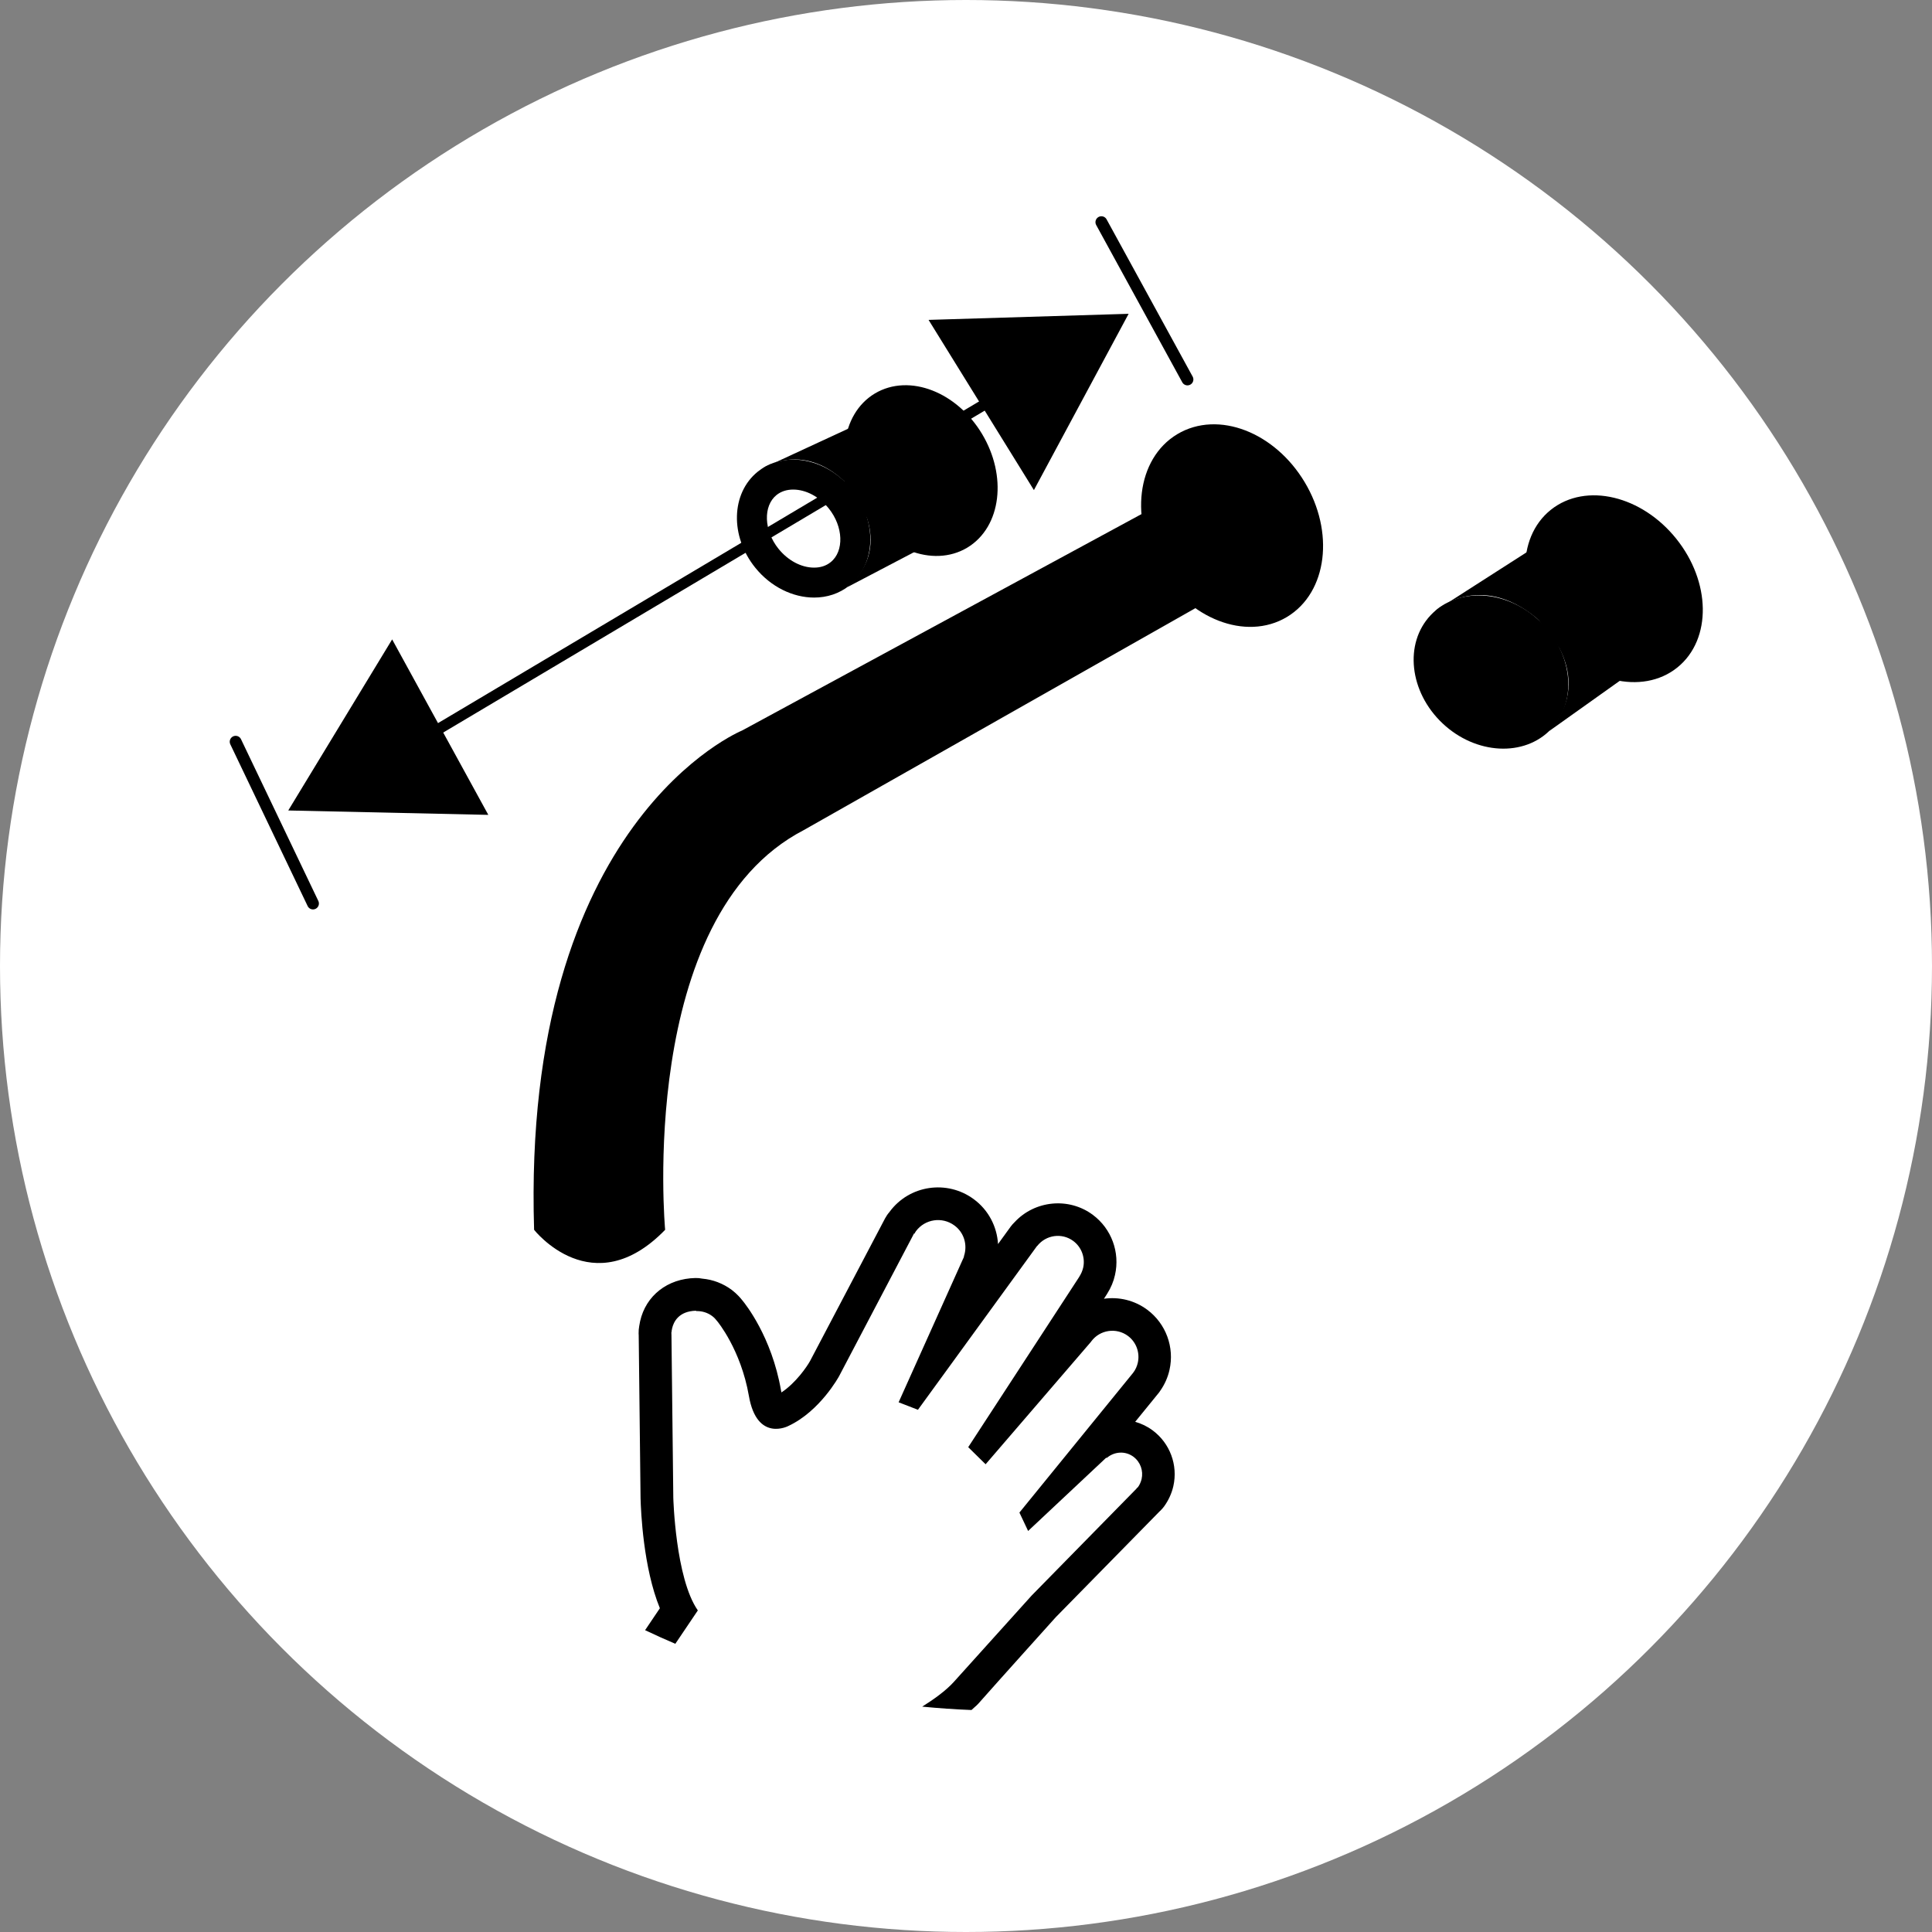 <?xml version="1.0" encoding="utf-8"?>
<!-- Generator: Adobe Illustrator 24.1.1, SVG Export Plug-In . SVG Version: 6.00 Build 0)  -->
<svg version="1.1" id="Layer_1" xmlns="http://www.w3.org/2000/svg" xmlns:xlink="http://www.w3.org/1999/xlink" x="0px" y="0px"
	 viewBox="0 0 400 400" style="enable-background:new 0 0 400 400;" xml:space="preserve">
<rect x="0" y="0" width="400" height="400" fill="#808080" stroke="none"/>
<style type="text/css">
	.st0{clip-path:url(#SVGID_2_);fill:#FFFFFF;}
	.st1{clip-path:url(#SVGID_2_);}
	.st2{stroke:#000000;stroke-width:2.676;stroke-miterlimit:10;}
	.st3{stroke:#000000;stroke-width:2.899;stroke-linecap:round;stroke-linejoin:round;stroke-miterlimit:10;}
	.st4{stroke:#000000;stroke-width:2.23;stroke-linecap:round;stroke-linejoin:round;stroke-miterlimit:10;}
	.st5{stroke:#000000;stroke-width:2.453;stroke-linecap:round;stroke-linejoin:round;stroke-miterlimit:10;}
</style>
<g>
	<defs>
		<circle id="SVGID_1_" cx="200" cy="200" r="200"/>
	</defs>
	<clipPath id="SVGID_2_">
		<use xlink:href="#SVGID_1_"  style="overflow:visible;"/>
	</clipPath>
	<circle class="st0" cx="200" cy="200" r="200"/>
	<g class="st1">
		<path class="st2" d="M346.01,112.38c6.77,8.44,6.95,19.54,0.41,24.79c-6.55,5.25-17.34,2.67-24.11-5.77
			c-6.77-8.44-6.95-19.54-0.41-24.79C328.44,101.36,339.24,103.94,346.01,112.38z"/>
		<path d="M321.17,150.92c-5.54,5.87-15.62,5.34-22.51-1.16c-6.89-6.51-7.99-16.54-2.45-22.4c5.54-5.87,15.62-5.34,22.51,1.16
			C325.61,135.03,326.71,145.06,321.17,150.92"/>
		<path d="M320.74,151.36l23.18-16.5c7.18-7.57,2.04-16.97,2.04-16.97c-9.2-15.94-21.27-9.07-21.27-9.07l-27.6,17.69
			c0,0,9.15-8.34,21,1.44C318.09,127.95,331.15,139.38,320.74,151.36"/>
		<path class="st2" d="M202.18,90.54c4.9,8.18,3.73,17.89-2.61,21.7c-6.35,3.8-15.47,0.26-20.37-7.92
			c-4.91-8.18-3.74-17.89,2.61-21.7C188.16,78.82,197.28,82.36,202.18,90.54z"/>
		<path d="M164.21,101.36L164.21,101.36c2.65,0,5.4,1.46,7.37,3.9c3.04,3.77,3.22,8.87,0.4,11.13c-0.93,0.75-2.08,1.13-3.43,1.13
			c-2.65,0-5.4-1.46-7.37-3.9c-3.04-3.77-3.22-8.87-0.4-11.14C161.72,101.74,162.87,101.36,164.21,101.36 M164.21,95.15
			c-2.66,0-5.22,0.81-7.32,2.5c-5.54,4.46-5.78,13.35-0.54,19.86c3.25,4.04,7.86,6.21,12.2,6.21c2.66,0,5.22-0.81,7.32-2.5
			c5.54-4.46,5.78-13.35,0.54-19.86C173.16,97.33,168.56,95.15,164.21,95.15"/>
		<path d="M175.45,121.55l22.21-11.64c7.17-5.75,3.81-14.57,3.81-14.57c-6.13-15.03-17.49-10.46-17.49-10.46l-26.22,12.14
			c0,0,8.99-6.18,18.17,3.78C175.93,100.8,185.97,112.34,175.45,121.55"/>
		<path d="M268.87,100.56c5.86,9.76,4.43,21.38-3.18,25.94c-7.61,4.56-18.53,0.35-24.38-9.42c-5.86-9.76-4.43-21.38,3.17-25.94
			C252.1,86.57,263.01,90.79,268.87,100.56"/>
		<path class="st3" d="M268.87,100.56c5.86,9.76,4.43,21.38-3.18,25.94c-7.61,4.56-18.53,0.35-24.38-9.42
			c-5.86-9.76-4.43-21.38,3.17-25.94C252.1,86.57,263.01,90.79,268.87,100.56z"/>
		<path d="M247.81,100.22l-94.18,51.03c0,0-45.67,18.61-43.05,103.37c0,0,12.11,15.47,27.13,0c0,0-5.98-64.73,28.67-82.74
			l93.38-52.92c0,0,9.8-5.01,2.4-16.07C262.16,102.89,257.04,95.22,247.81,100.22"/>
		<polyline points="89.09,146.8 81.19,132.38 59.68,167.8 101.1,168.71 93.09,154.09 		"/>
		<path d="M218.59,334.82l21.51-21.92c0.05-0.04,0.09-0.09,0.15-0.13c0.14-0.16,0.29-0.32,0.47-0.51c0.09-0.11,0.19-0.24,0.28-0.35
			c0.92-1.27,1.58-2.69,1.93-4.22c0.98-4.36-0.7-8.88-4.28-11.54c-1.11-0.83-2.35-1.42-3.62-1.78l4.77-5.86
			c0.16-0.18,0.29-0.37,0.41-0.56c0.92-1.31,1.57-2.76,1.92-4.32c1.06-4.69-0.73-9.58-4.6-12.46c-2.68-1.99-5.91-2.71-8.97-2.28
			l0.52-0.8c0.06-0.1,0.13-0.21,0.19-0.31c0.74-1.18,1.28-2.45,1.58-3.82c1.06-4.68-0.73-9.56-4.58-12.43
			c-5-3.73-12.05-2.99-16.21,1.51c-0.29,0.28-0.57,0.59-0.82,0.93l-2.61,3.6c-0.21-3.64-2-7.07-5.02-9.29
			c-5.52-4.08-13.34-2.93-17.42,2.6c-0.01,0.02-0.02,0.03-0.03,0.05c-0.35,0.39-0.65,0.83-0.91,1.31l-15.53,29.53
			c-0.67,1.21-2.95,4.54-5.93,6.52c-0.03-0.13-0.06-0.27-0.09-0.43c-1.93-11.11-7.4-17.91-8.02-18.65
			c-0.34-0.44-1.09-1.32-2.18-2.15c-1.8-1.34-3.91-2.14-6.09-2.33c-0.47-0.1-0.95-0.14-1.43-0.13c-5.76,0.11-10.25,3.62-11.45,8.94
			c-0.08,0.37-0.15,0.73-0.19,1.03c-0.09,0.49-0.13,0.98-0.12,1.5l0.02,0.43c0,0.05,0,0.08,0,0.13l0.38,33.55
			c0.07,2.71,0.56,14.41,4,22.79l-3.06,4.54c2.07,0.99,4.15,1.92,6.26,2.82l4.66-6.91c-4.65-6.65-5.08-23.33-5.08-23.33l-0.38-33.55
			c0-0.03,0-0.07,0-0.11l-0.02-0.59l0.03,0c0.01-0.1,0.02-0.4,0.12-0.8c0.29-1.29,1.32-3.6,4.99-3.67l-0.04,0.08
			c1.16-0.05,2.34,0.28,3.33,1.01c0.43,0.31,0.76,0.7,1.08,1.1c0,0,4.86,5.81,6.54,15.45c1.67,9.64,8.16,6.23,8.16,6.23
			c6.59-3.07,10.51-10.31,10.51-10.31l15.52-29.55l0.09,0.04c0.09-0.17,0.18-0.34,0.3-0.51c1.87-2.53,5.44-3.06,7.97-1.19
			c1.88,1.38,2.62,3.68,2.13,5.81c-0.05,0.23-0.11,0.44-0.18,0.66l0.03,0.02l-0.2,0.45c-0.01,0.01-0.03,0.03-0.03,0.06l-13.3,29.61
			l4,1.55l24.67-33.93l0.02,0.02c1.8-2.31,5.12-2.79,7.48-1.03c1.76,1.32,2.49,3.51,2.04,5.52c-0.16,0.67-0.45,1.34-0.85,1.94
			l0.01,0l-22.96,35.22l3.6,3.54l21.83-25.37l0,0.01c0.02-0.05,0.02-0.07,0.05-0.09c1.78-2.4,5.18-2.91,7.59-1.12
			c1.76,1.31,2.5,3.52,2.04,5.55c-0.16,0.71-0.46,1.4-0.92,2.02c-0.03,0.02-0.05,0.04-0.08,0.07l0.02,0.01l-23.53,28.92l1.8,3.81
			l16.18-15.18l0.08,0.08c1.54-1.34,3.82-1.54,5.54-0.27c1.47,1.1,2.08,2.92,1.7,4.61c-0.14,0.59-0.39,1.17-0.76,1.69
			c-0.1,0.11-0.22,0.16-0.31,0.27l0.04,0.01l-21.72,22.14c0,0-12.1,13.44-16.13,17.9c-1.64,1.82-4.14,3.61-6.55,5.12
			c3.41,0.33,6.82,0.57,10.2,0.7c0.45-0.44,0.99-0.84,1.39-1.28C206.49,348.26,218.59,334.82,218.59,334.82"/>
		<line class="st4" x1="81.55" y1="156.44" x2="222.57" y2="72.6"/>
		<polyline points="205.4,87.48 214.06,101.47 233.67,64.97 192.25,66.23 201.03,80.42 		"/>
		<line class="st5" x1="48.79" y1="153.57" x2="64.8" y2="187.06"/>
		<line class="st5" x1="228.03" y1="46" x2="245.85" y2="78.56"/>
	</g>
</g>
</svg>
